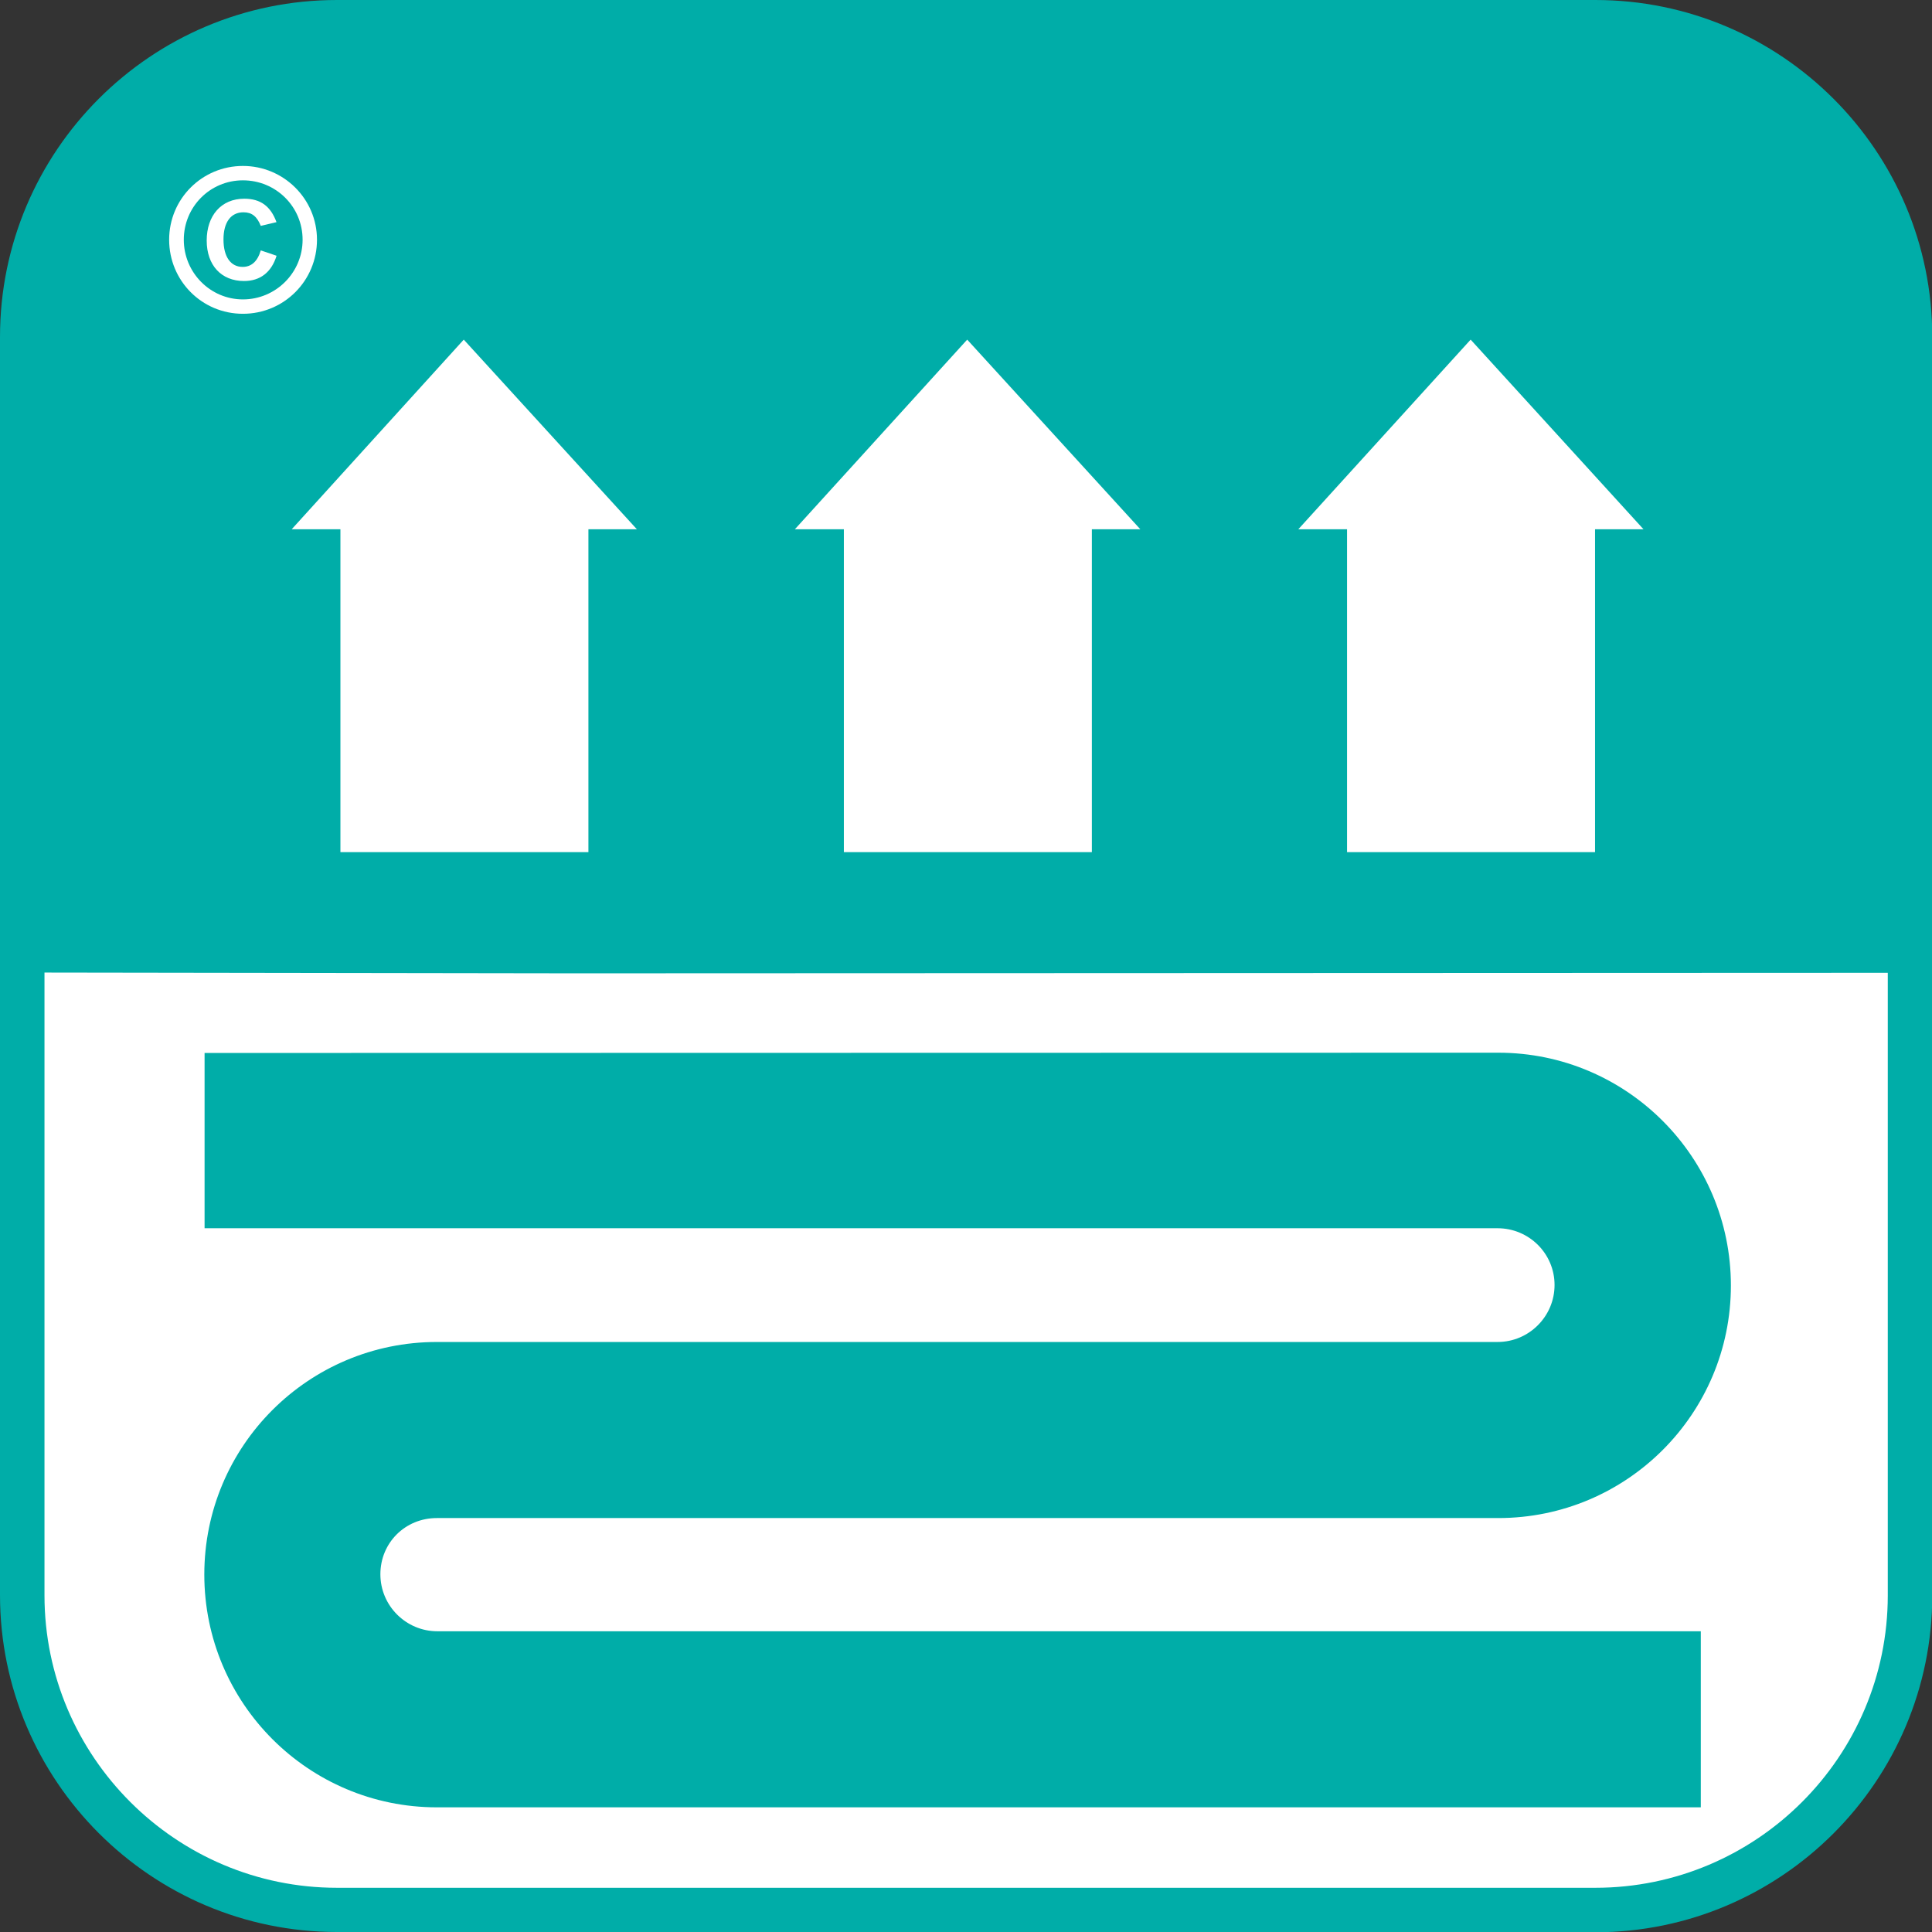 <?xml version="1.0" encoding="UTF-8"?>
<svg id="_Слой_2" data-name="Слой 2" xmlns="http://www.w3.org/2000/svg" viewBox="0 0 72.53 72.53">
  <rect x="0" y="0" width="72.53" height="72.53" fill="#333333" stroke="none"/>
  <defs>
    <style>
      .cls-1 {
        fill: #00ada8;
      }

      .cls-1, .cls-2 {
        stroke-width: 0px;
      }

      .cls-2 {
        fill: #fff;
      }
    </style>
  </defs>
  <g id="_Слой_1-2" data-name="Слой 1">
    <g>
      <path class="cls-2" d="M71.7,59.88c0,6.53-5.29,11.81-11.81,11.81H12.65c-6.52,0-11.81-5.28-11.81-11.81V12.65C.84,6.12,6.13.84,12.65.84h47.24c6.52,0,11.81,5.29,11.81,11.81v47.24Z"/>
      <path class="cls-1" d="M59.88,72.53H12.65c-6.98,0-12.65-5.68-12.65-12.65V12.65C0,5.67,5.67,0,12.65,0h47.24c6.98,0,12.65,5.67,12.65,12.65v47.24c0,6.97-5.67,12.65-12.65,12.65M12.65,1.67C6.59,1.67,1.67,6.59,1.67,12.65v47.24c0,6.05,4.93,10.98,10.98,10.98h47.24c6.06,0,10.98-4.93,10.98-10.98V12.65c0-6.05-4.93-10.98-10.98-10.98H12.65Z"/>
      <path class="cls-1" d="M71.68,36.52V12.48c.02-6.69-4.75-11.63-11.38-11.63H12.26C5.63.85.83,5.61.84,12.5v24.01s20.72.03,20.72.03l50.13-.02Z"/>
      <polygon class="cls-2" points="23.91 19.87 22.09 19.87 22.09 31.99 21.53 31.99 12.78 31.99 12.78 19.87 10.95 19.87 17.41 12.75 23.91 19.87"/>
      <polygon class="cls-2" points="42.81 19.87 40.99 19.87 40.99 31.99 40.43 31.99 31.68 31.99 31.68 19.87 29.84 19.87 36.31 12.75 42.81 19.87"/>
      <polygon class="cls-2" points="61.7 19.87 59.88 19.87 59.88 31.99 59.32 31.99 50.57 31.99 50.57 19.87 48.74 19.87 55.21 12.75 61.7 19.87"/>
      <path class="cls-1" d="M16.57,61.24h-.15c-1.18,0-2.14-.96-2.14-2.14s.93-2.11,2.12-2.11h.18s39.47,0,39.47,0h.2c4.82,0,8.73-3.91,8.73-8.73s-3.91-8.74-8.73-8.74h-.18s-48.39.01-48.39.01v6.58h48.54c1.18,0,2.14.95,2.14,2.13s-.96,2.14-2.14,2.14h-.17s-39.47,0-39.47,0h-.18c-4.82,0-8.73,3.9-8.73,8.73s3.91,8.74,8.73,8.74h.14s39.55,0,39.55,0h7.76v-6.61H16.57Z"/>
      <path class="cls-2" d="M11.9,9c0,1.54-1.24,2.78-2.78,2.78s-2.77-1.24-2.77-2.78,1.24-2.77,2.77-2.77,2.78,1.24,2.78,2.77M6.9,9c0,1.23.99,2.24,2.22,2.24s2.24-1,2.24-2.24-1-2.23-2.24-2.23-2.22,1-2.22,2.23M10.38,9.61c-.19.61-.61.94-1.22.94-.85,0-1.4-.59-1.4-1.52s.54-1.57,1.41-1.57c.61,0,.99.28,1.21.88l-.59.14c-.14-.35-.33-.51-.65-.51-.47,0-.75.37-.75,1.02s.27,1.03.72,1.03c.33,0,.56-.21.68-.62l.59.2Z"/>
    </g>
  </g>
</svg>